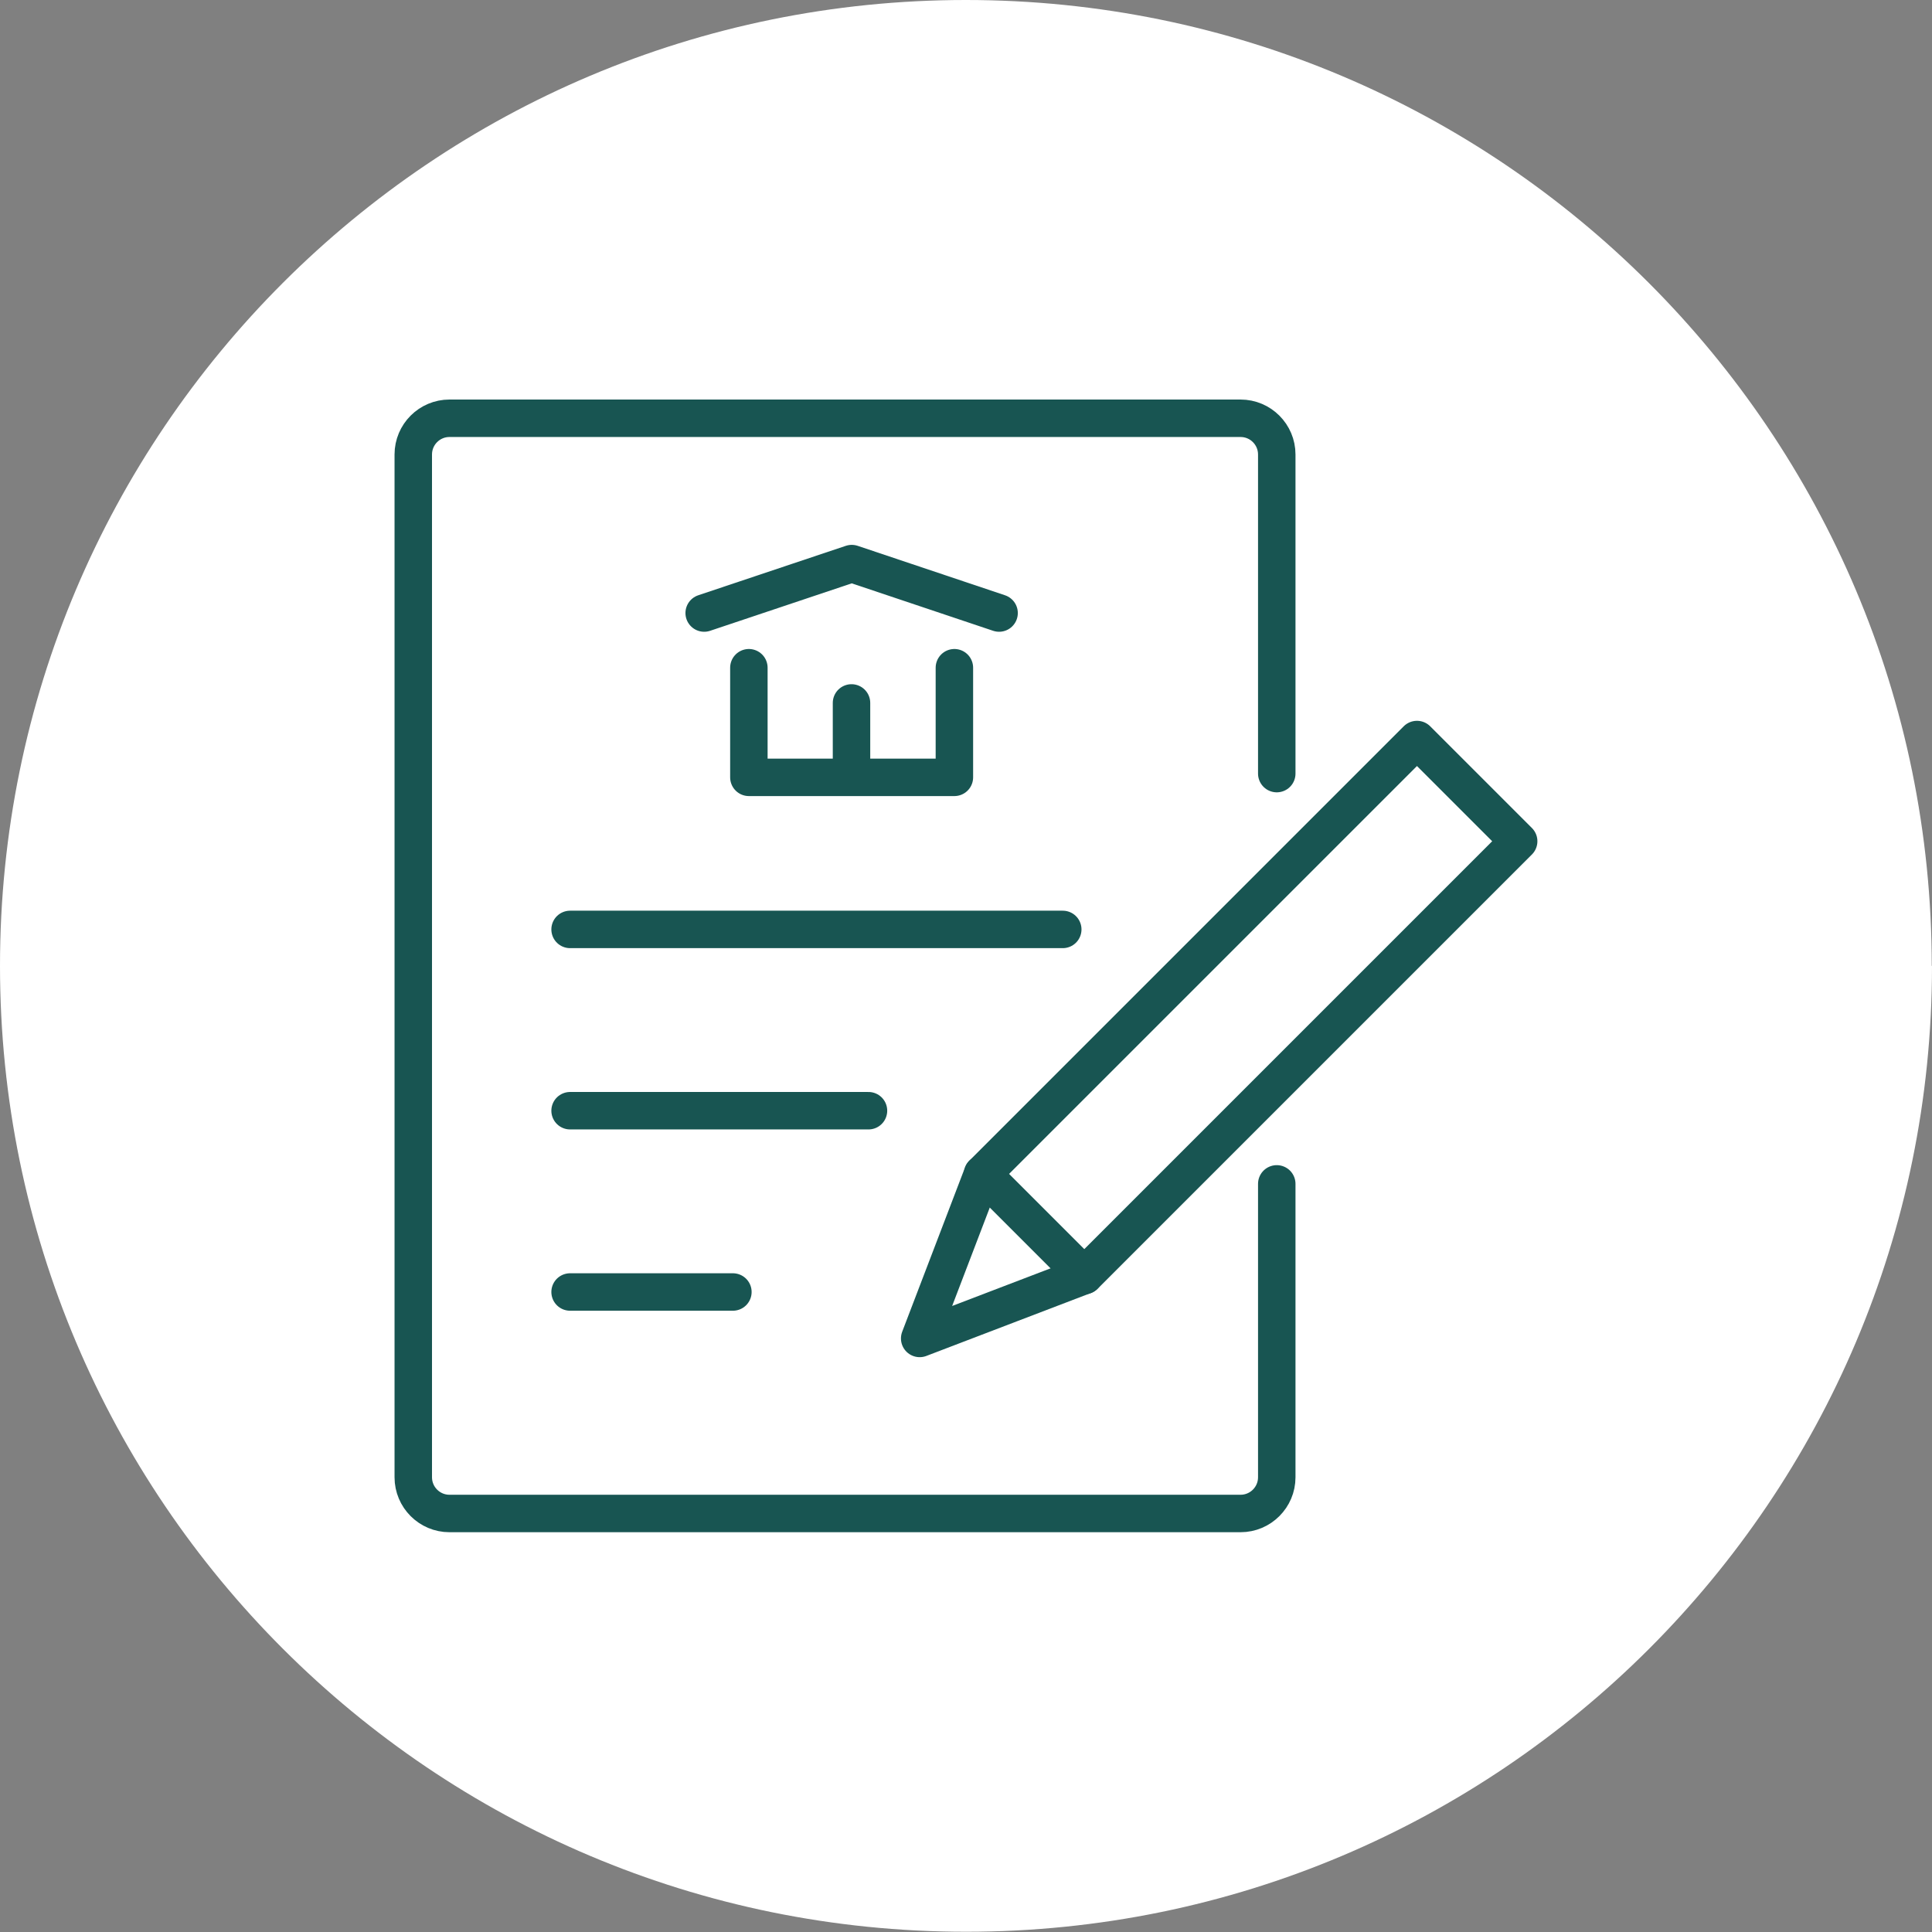<?xml version="1.0" encoding="UTF-8"?>
<svg xmlns="http://www.w3.org/2000/svg" id="Layer_2" viewBox="0 0 77.37 77.37">
  <rect x="0" y="0" width="77.37" height="77.37" fill="#808080" stroke="none"/>
  <g id="Layer_1-2">
    <path d="M77.37,38.68c0,21.36-17.32,38.68-38.68,38.68S0,60.05,0,38.68,17.32,0,38.68,0s38.68,17.32,38.68,38.68" fill="#fff"></path>
    <path d="M51.13,30.98v-12.78c0-.8-.65-1.45-1.45-1.45H18c-.8,0-1.45,.65-1.45,1.45V59.16c0,.8,.65,1.45,1.45,1.45h31.68c.8,0,1.45-.65,1.45-1.45v-11.75" fill="none" stroke="#185552" stroke-linecap="round" stroke-linejoin="round" stroke-width="1.5"></path>
    <line x1="22.83" y1="37.22" x2="42.56" y2="37.22" fill="none" stroke="#185552" stroke-linecap="round" stroke-linejoin="round" stroke-width="1.5"></line>
    <line x1="22.83" y1="44.48" x2="34.78" y2="44.48" fill="none" stroke="#185552" stroke-linecap="round" stroke-linejoin="round" stroke-width="1.5"></line>
    <line x1="22.83" y1="51.74" x2="29.35" y2="51.74" fill="none" stroke="#185552" stroke-linecap="round" stroke-linejoin="round" stroke-width="1.5"></line>
    <rect x="37.78" y="37.47" width="24.6" height="5.76" transform="translate(-13.86 47.23) rotate(-45)" fill="none" stroke="#185552" stroke-linecap="round" stroke-linejoin="round" stroke-width="1.5"></rect>
    <polyline points="43.42 51.08 36.83 53.6 39.35 47.01" fill="none" stroke="#185552" stroke-linecap="round" stroke-linejoin="round" stroke-width="1.5"></polyline>
    <polyline points="38.22 26.74 38.22 31.13 29.99 31.13 29.99 26.74" fill="none" stroke="#185552" stroke-linecap="round" stroke-linejoin="round" stroke-width="1.5"></polyline>
    <polyline points="28.2 24.55 34.11 22.57 40.01 24.55" fill="none" stroke="#185552" stroke-linecap="round" stroke-linejoin="round" stroke-width="1.5"></polyline>
    <line x1="34.1" y1="30.82" x2="34.1" y2="28.15" fill="none" stroke="#185552" stroke-linecap="round" stroke-linejoin="round" stroke-width="1.5"></line>
  </g>
</svg>
